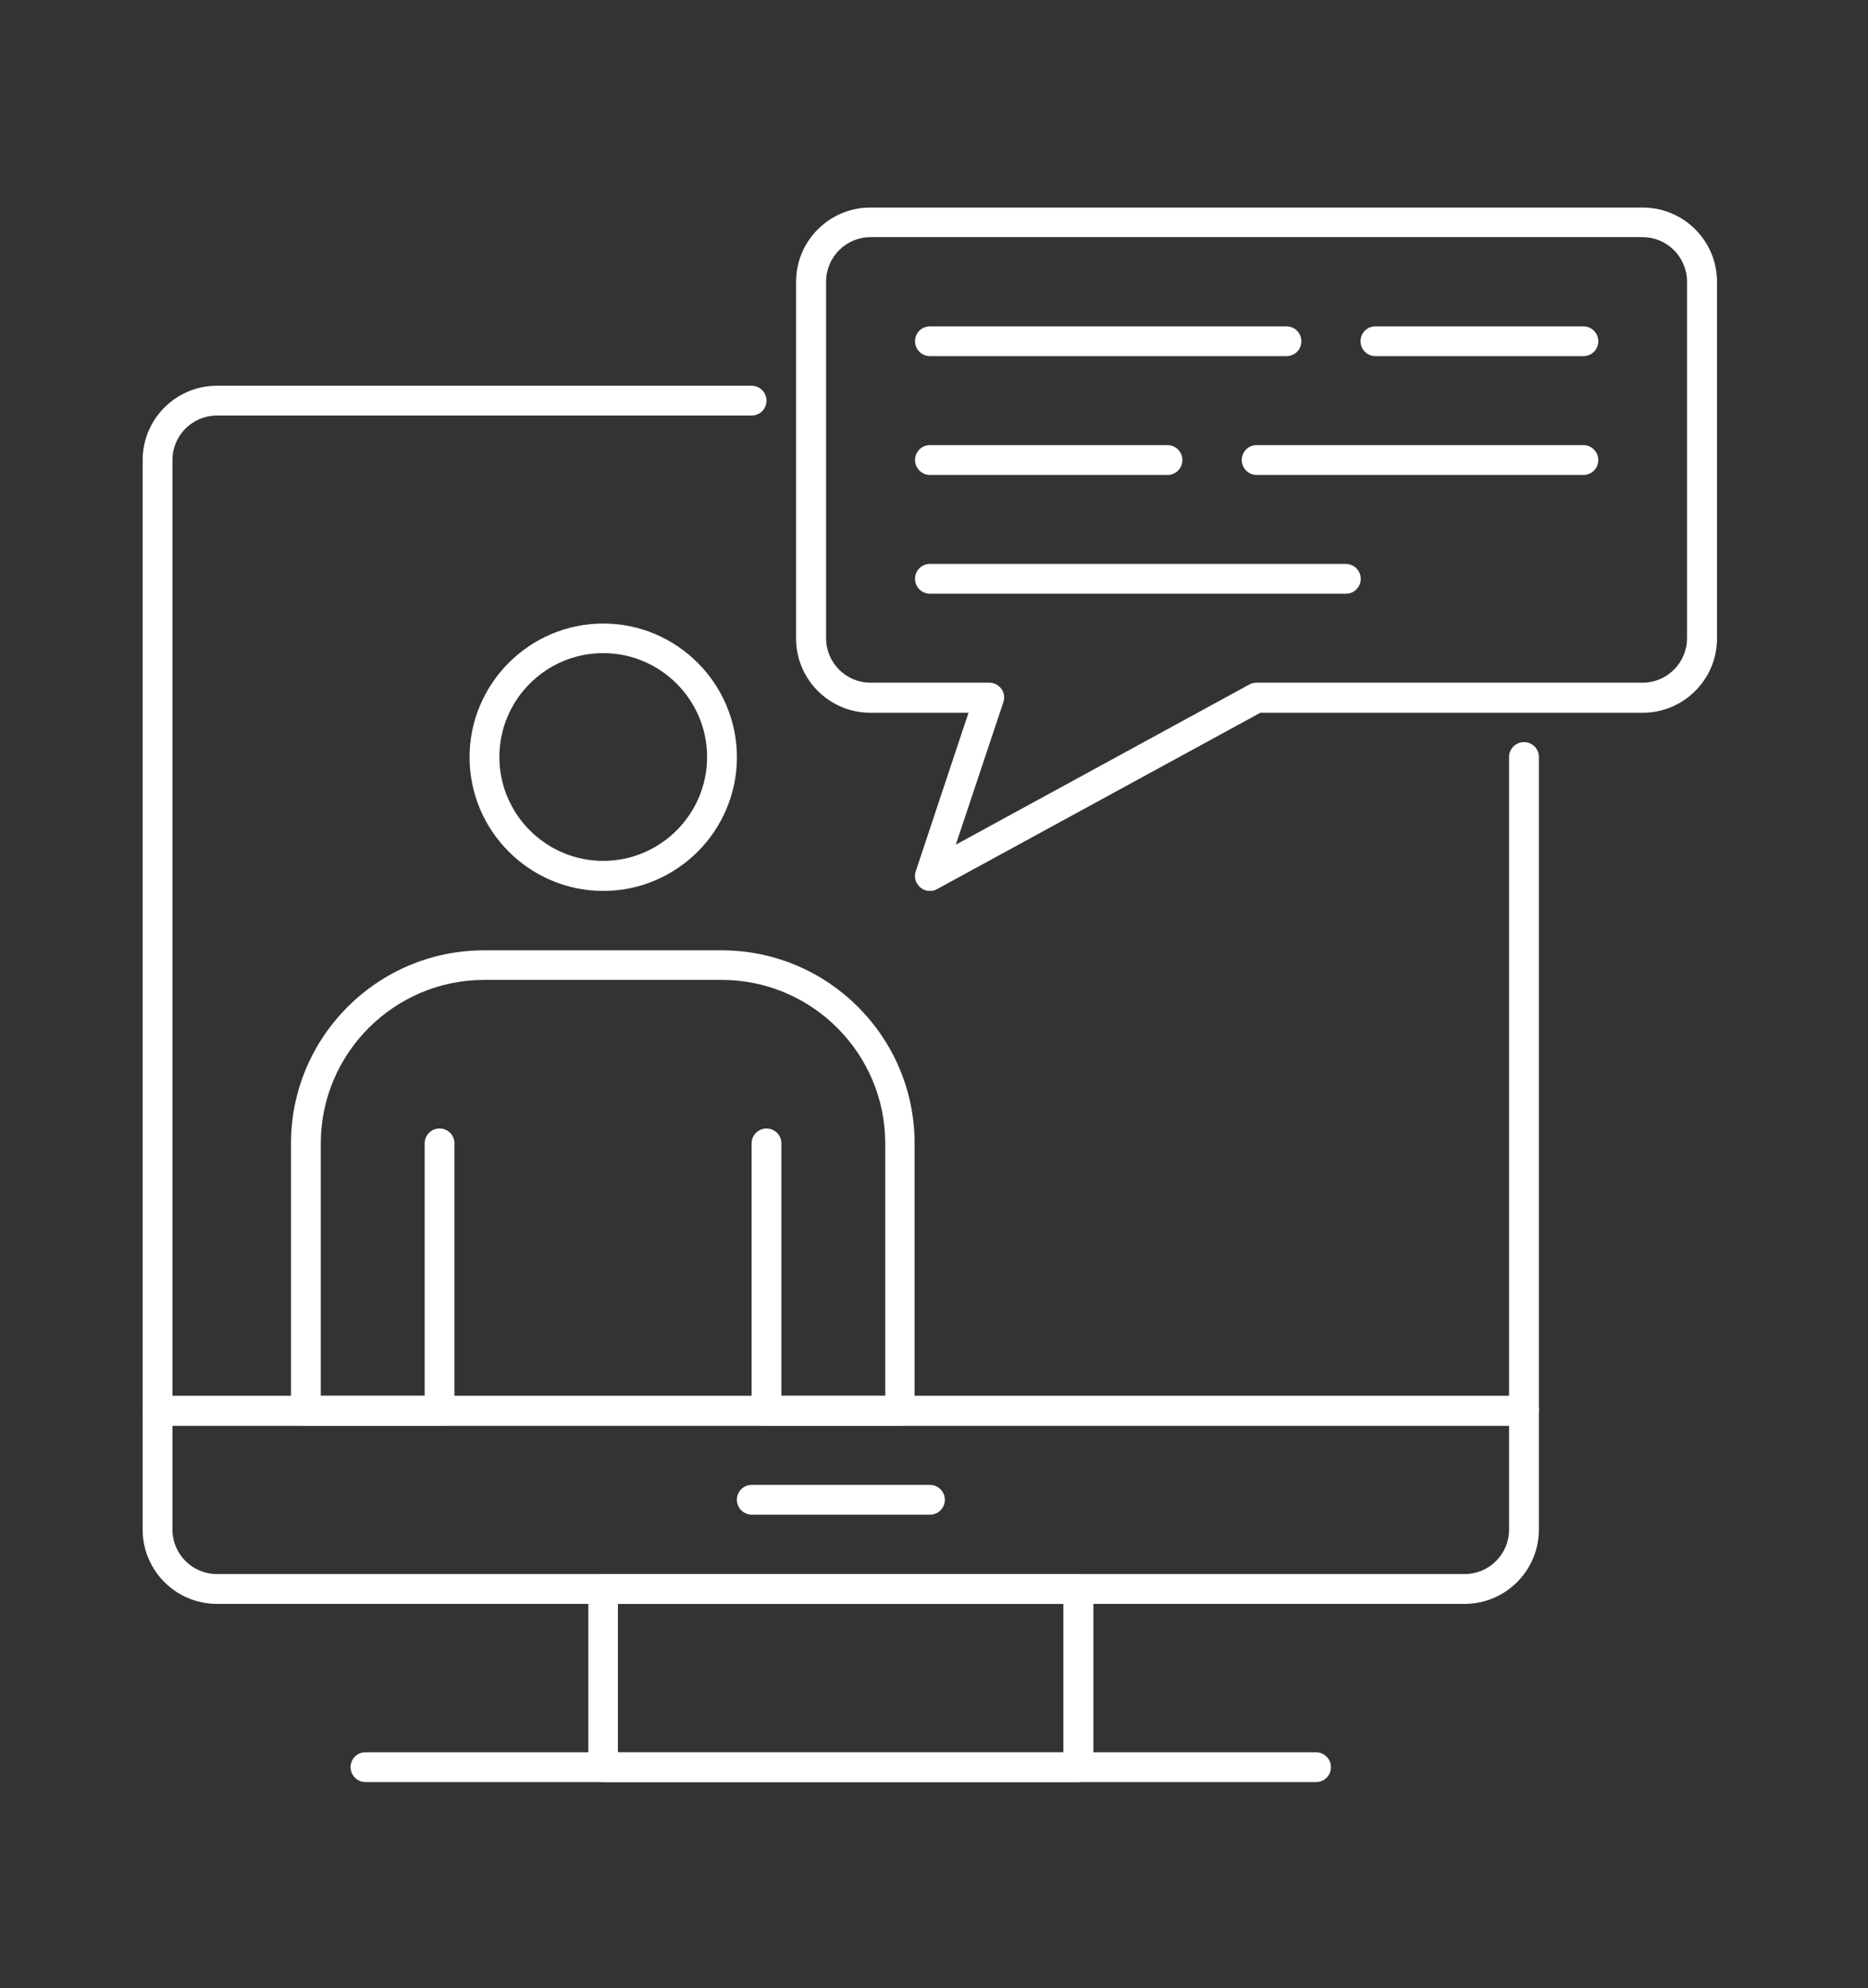 <?xml version="1.0" encoding="UTF-8"?>
<svg id="Capa_1" xmlns="http://www.w3.org/2000/svg" version="1.1" viewBox="0 0 852.5 907.2">
  <rect x="0" y="0" width="852.5" height="907.2" fill="#333333" stroke="none"/>
  <!-- Generator: Adobe Illustrator 29.8.1, SVG Export Plug-In . SVG Version: 2.1.1 Build 2)  -->
  <defs>
    <style>
      .st0 {
        fill: #fff;
      }
    </style>
  </defs>
  <path class="st0" d="M695.5,650.5H71.9c-3.7,0-6.8-3-6.8-6.8V209.9c0-18.7,15.2-33.9,33.9-33.9h244c3.7,0,6.8,3,6.8,6.8s-3,6.8-6.8,6.8H99c-11.2,0-20.3,9.1-20.3,20.3v427h610v-291.5c0-3.7,3-6.8,6.8-6.8s6.8,3,6.8,6.8v298.2c0,3.7-3,6.8-6.8,6.8h0Z"/>
  <path class="st0" d="M492.2,813.1h-216.9c-3.7,0-6.8-3-6.8-6.8v-81.3c0-3.7,3-6.8,6.8-6.8h216.9c3.7,0,6.8,3,6.8,6.8v81.3c0,3.7-3,6.8-6.8,6.8ZM282,799.6h203.3v-67.8h-203.3v67.8Z"/>
  <path class="st0" d="M668.4,731.8H99c-18.7,0-33.9-15.2-33.9-33.9v-54.2c0-3.7,3-6.8,6.8-6.8h623.6c3.7,0,6.8,3,6.8,6.8v54.2c0,18.7-15.2,33.9-33.9,33.9h0ZM78.7,650.5v47.4c0,11.2,9.1,20.3,20.3,20.3h569.4c11.2,0,20.3-9.1,20.3-20.3v-47.4H78.7Z"/>
  <path class="st0" d="M600.6,813.1H166.8c-3.7,0-6.8-3-6.8-6.8s3-6.8,6.8-6.8h433.8c3.7,0,6.8,3,6.8,6.8s-3,6.8-6.8,6.8Z"/>
  <path class="st0" d="M424.4,691.1h-81.3c-3.7,0-6.8-3-6.8-6.8s3-6.8,6.8-6.8h81.3c3.7,0,6.8,3,6.8,6.8s-3,6.8-6.8,6.8h0Z"/>
  <path class="st0" d="M275.3,406.5c-33.6,0-61-27.4-61-61s27.4-61,61-61,61,27.4,61,61-27.4,61-61,61ZM275.3,298c-26.2,0-47.4,21.3-47.4,47.4s21.3,47.4,47.4,47.4,47.4-21.3,47.4-47.4-21.3-47.4-47.4-47.4Z"/>
  <path class="st0" d="M410.8,650.5h-61c-3.7,0-6.8-3-6.8-6.8v-122c0-3.7,3-6.8,6.8-6.8s6.8,3,6.8,6.8v115.2h47.4v-115.2c0-41.1-33.5-74.6-74.6-74.6h-108.4c-41.1,0-74.6,33.5-74.6,74.6v115.2h47.4v-115.2c0-3.7,3-6.8,6.8-6.8s6.8,3,6.8,6.8v122c0,3.7-3,6.8-6.8,6.8h-61c-3.7,0-6.8-3-6.8-6.8v-122c0-48.6,39.5-88.1,88.1-88.1h108.4c48.6,0,88.1,39.5,88.1,88.1v122c0,3.7-3,6.8-6.8,6.8h.2Z"/>
  <path class="st0" d="M424.4,406.5c-1.6,0-3.1-.5-4.4-1.6-2.1-1.8-3-4.7-2.1-7.3l24.1-72.4h-44.8c-18.7,0-33.9-15.2-33.9-33.9v-162.7c0-18.7,15.2-33.9,33.9-33.9h352.5c18.7,0,33.9,15.2,33.9,33.9v162.7c0,18.7-15.2,33.9-33.9,33.9h-174.5l-147.6,80.5c-1,.6-2.1.8-3.2.8ZM397.3,108.2c-11.2,0-20.3,9.1-20.3,20.3v162.7c0,11.2,9.1,20.3,20.3,20.3h54.2c2.2,0,4.2,1,5.5,2.8s1.6,4,.9,6.1l-21.7,65,134-73.1c1-.6,2.1-.8,3.2-.8h176.2c11.2,0,20.3-9.1,20.3-20.3v-162.7c0-11.2-9.1-20.3-20.3-20.3h-352.5.2Z"/>
  <path class="st0" d="M532.8,216.7h-108.4c-3.7,0-6.8-3-6.8-6.8s3-6.8,6.8-6.8h108.4c3.7,0,6.8,3,6.8,6.8s-3,6.8-6.8,6.8Z"/>
  <path class="st0" d="M722.6,216.7h-149.1c-3.7,0-6.8-3-6.8-6.8s3-6.8,6.8-6.8h149.1c3.7,0,6.8,3,6.8,6.8s-3,6.8-6.8,6.8Z"/>
  <path class="st0" d="M587.1,162.5h-162.7c-3.7,0-6.8-3-6.8-6.8s3-6.8,6.8-6.8h162.7c3.7,0,6.8,3,6.8,6.8s-3,6.8-6.8,6.8Z"/>
  <path class="st0" d="M722.6,162.5h-94.9c-3.7,0-6.8-3-6.8-6.8s3-6.8,6.8-6.8h94.9c3.7,0,6.8,3,6.8,6.8s-3,6.8-6.8,6.8Z"/>
  <path class="st0" d="M614.2,270.9h-189.8c-3.7,0-6.8-3-6.8-6.8s3-6.8,6.8-6.8h189.8c3.7,0,6.8,3,6.8,6.8s-3,6.8-6.8,6.8Z"/>
</svg>
